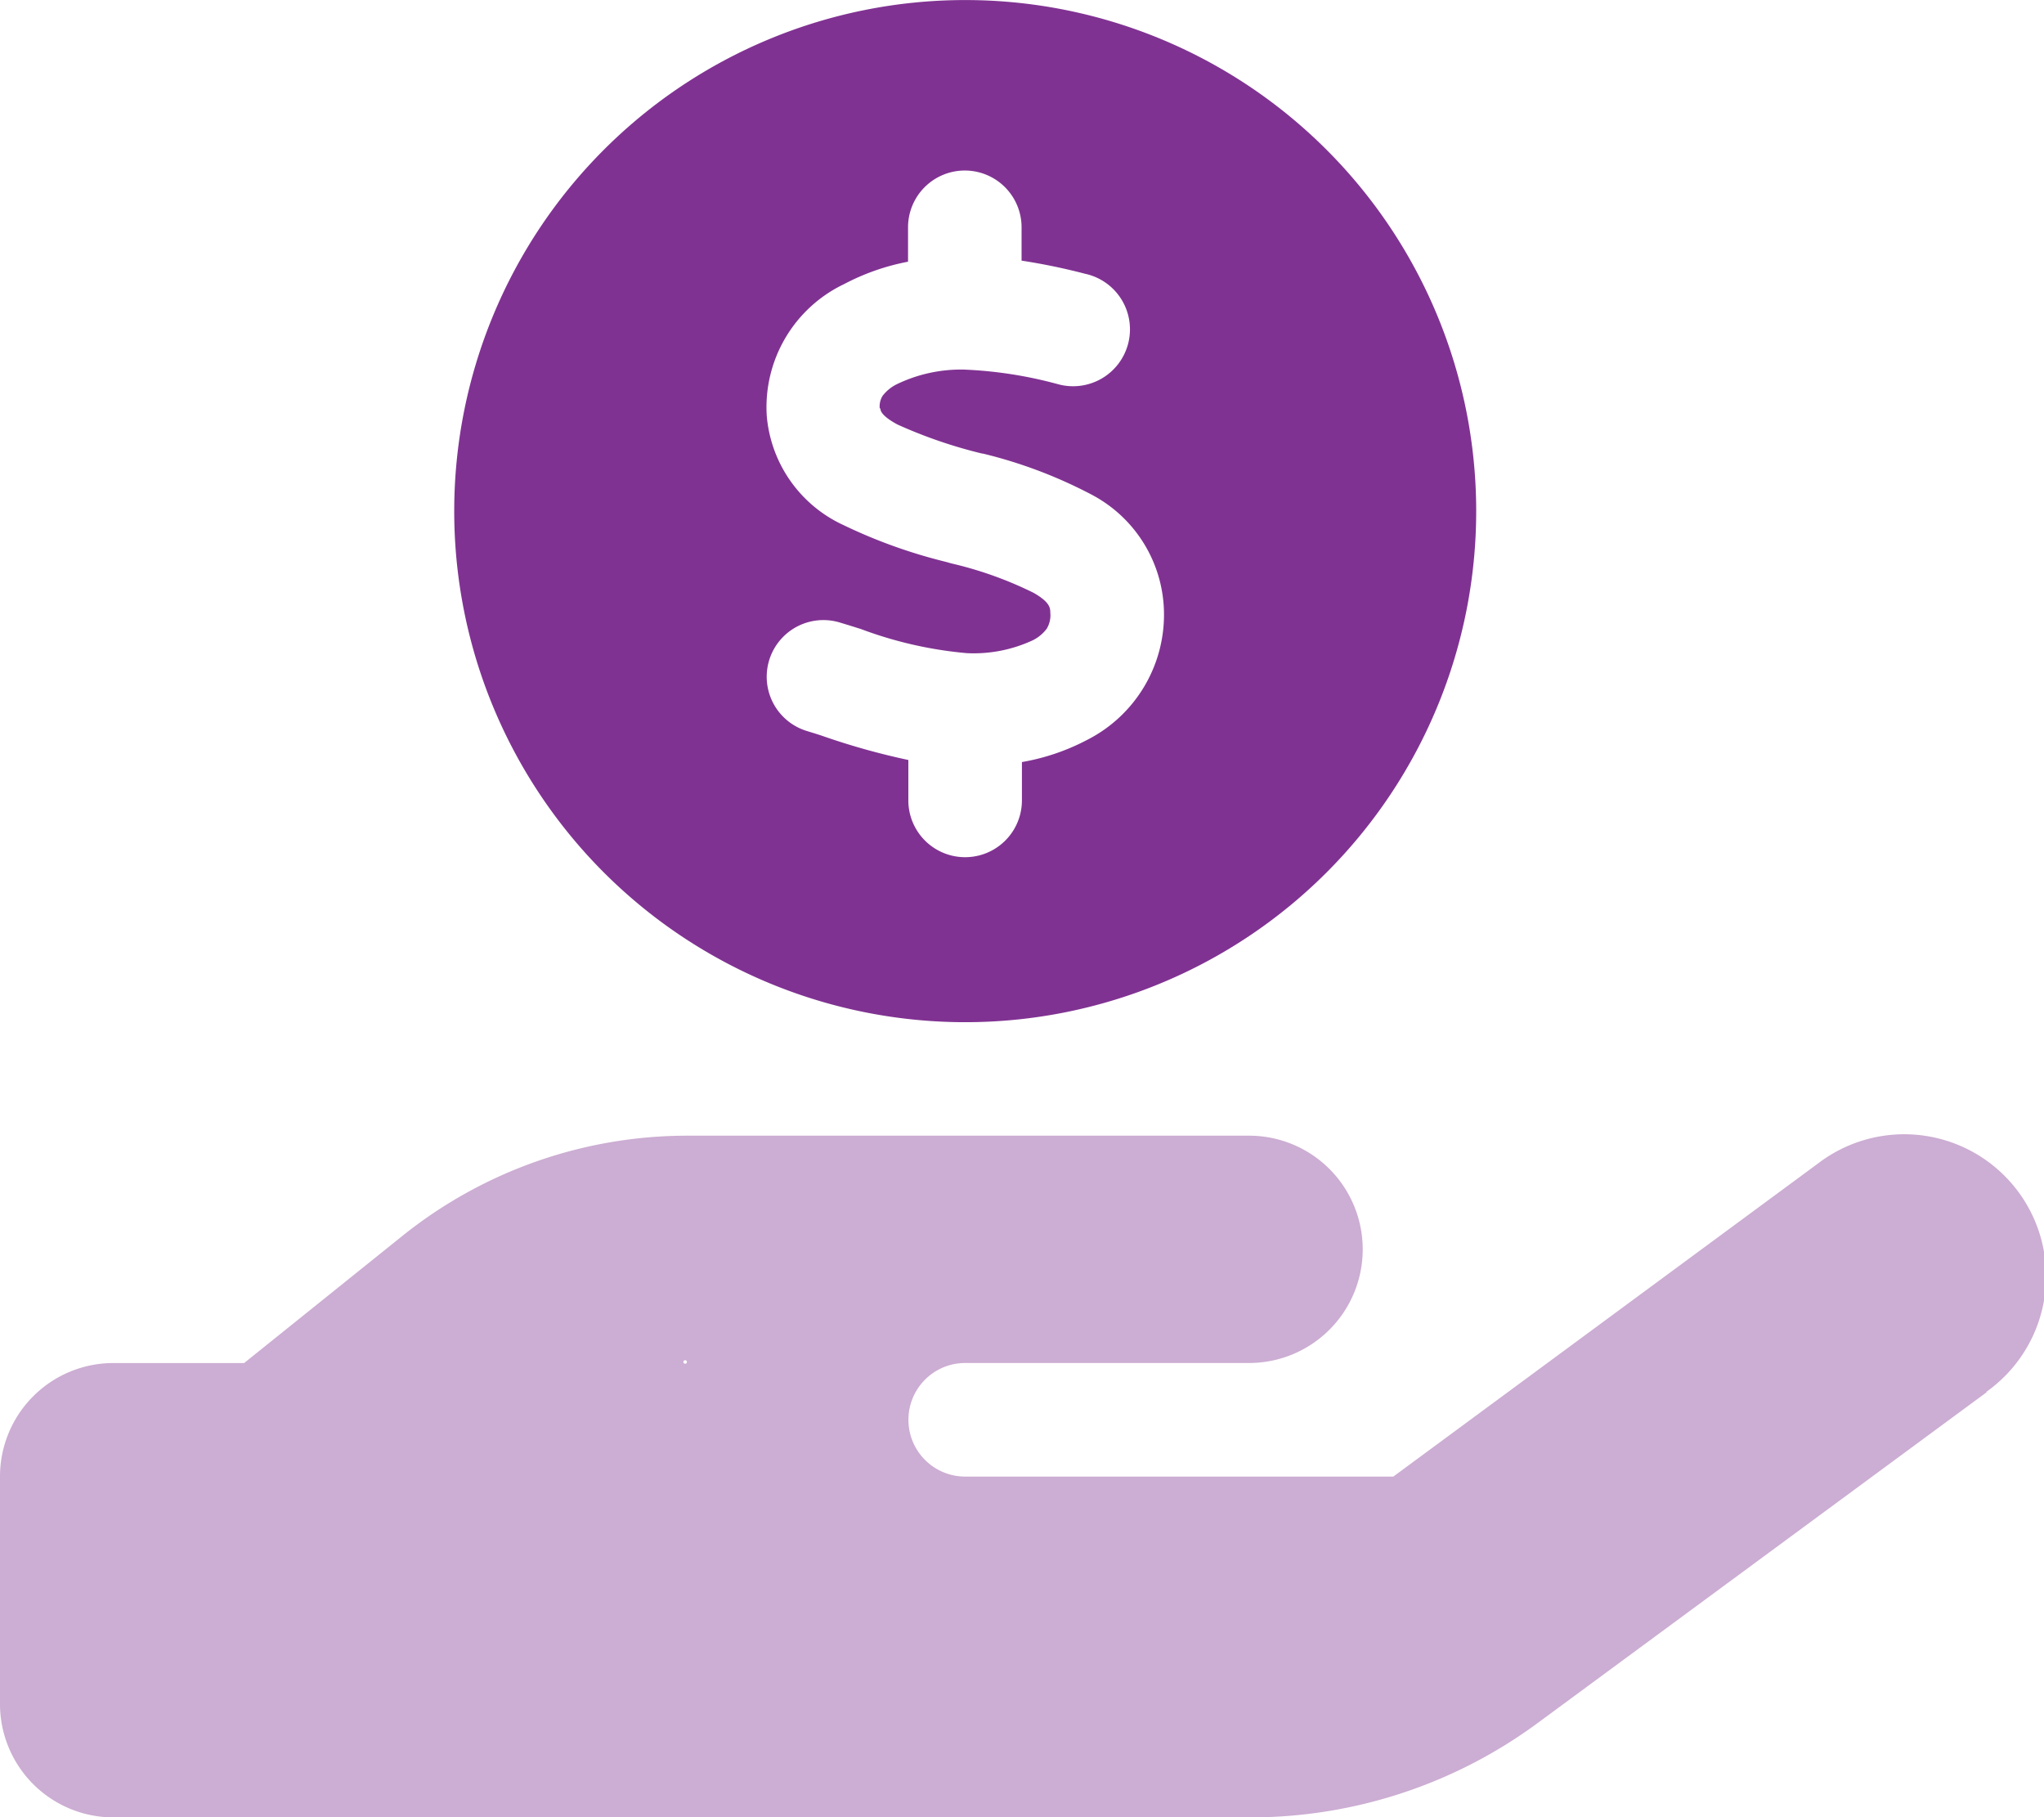 <svg id="hand-holding-circle-dollar-duotone" xmlns="http://www.w3.org/2000/svg" width="40.473" height="35.976" viewBox="0 0 40.473 35.976">
  <path id="Path_9" data-name="Path 9" d="M39.328,325.073A2.809,2.809,0,1,0,36,320.548l-8.411,6.2H19.112a1.124,1.124,0,1,1,0-2.249h5.621a2.249,2.249,0,0,0,0-4.5H13.61a9.017,9.017,0,0,0-5.621,1.967L4.834,324.5H2.249A2.246,2.246,0,0,0,0,326.746v4.5a2.246,2.246,0,0,0,2.249,2.249h22.52a9.58,9.58,0,0,0,5.67-1.862l8.9-6.556ZM13.6,324.49a.035.035,0,1,1-.015-.041A.035.035,0,0,1,13.6,324.49Z" transform="translate(0 -297.515)" fill="#803292" opacity="0.4"/>
  <path id="Path_10" data-name="Path 10" d="M138.118,20.237A10.118,10.118,0,1,0,128,10.118,10.118,10.118,0,0,0,138.118,20.237ZM136.439,8.081v.007c0,.028,0,.134.337.316a9.446,9.446,0,0,0,1.679.576h.014a9.321,9.321,0,0,1,2.143.808,2.68,2.68,0,0,1,1.44,2.27,2.78,2.78,0,0,1-1.525,2.593,4.35,4.35,0,0,1-1.286.436v.759a1.124,1.124,0,1,1-2.249,0v-.8a14.063,14.063,0,0,1-1.665-.464h0c-.119-.042-.239-.077-.351-.112a1.122,1.122,0,1,1,.668-2.143c.141.042.274.084.408.126a7.941,7.941,0,0,0,2.1.478,2.775,2.775,0,0,0,1.3-.253.778.778,0,0,0,.281-.232.518.518,0,0,0,.07-.316c0-.1-.014-.211-.33-.393a7.468,7.468,0,0,0-1.63-.583l-.126-.035a10.313,10.313,0,0,1-2.01-.724,2.622,2.622,0,0,1-1.518-2.157,2.7,2.7,0,0,1,1.532-2.614,4.526,4.526,0,0,1,1.265-.443V4.5a1.124,1.124,0,1,1,2.248,0v.66a12.4,12.4,0,0,1,1.258.26,1.126,1.126,0,1,1-.541,2.185,8.351,8.351,0,0,0-1.855-.288,2.924,2.924,0,0,0-1.314.281.8.8,0,0,0-.3.239.4.4,0,0,0-.056.253Z" transform="translate(-119.006)" fill="#803292"/>
</svg>
